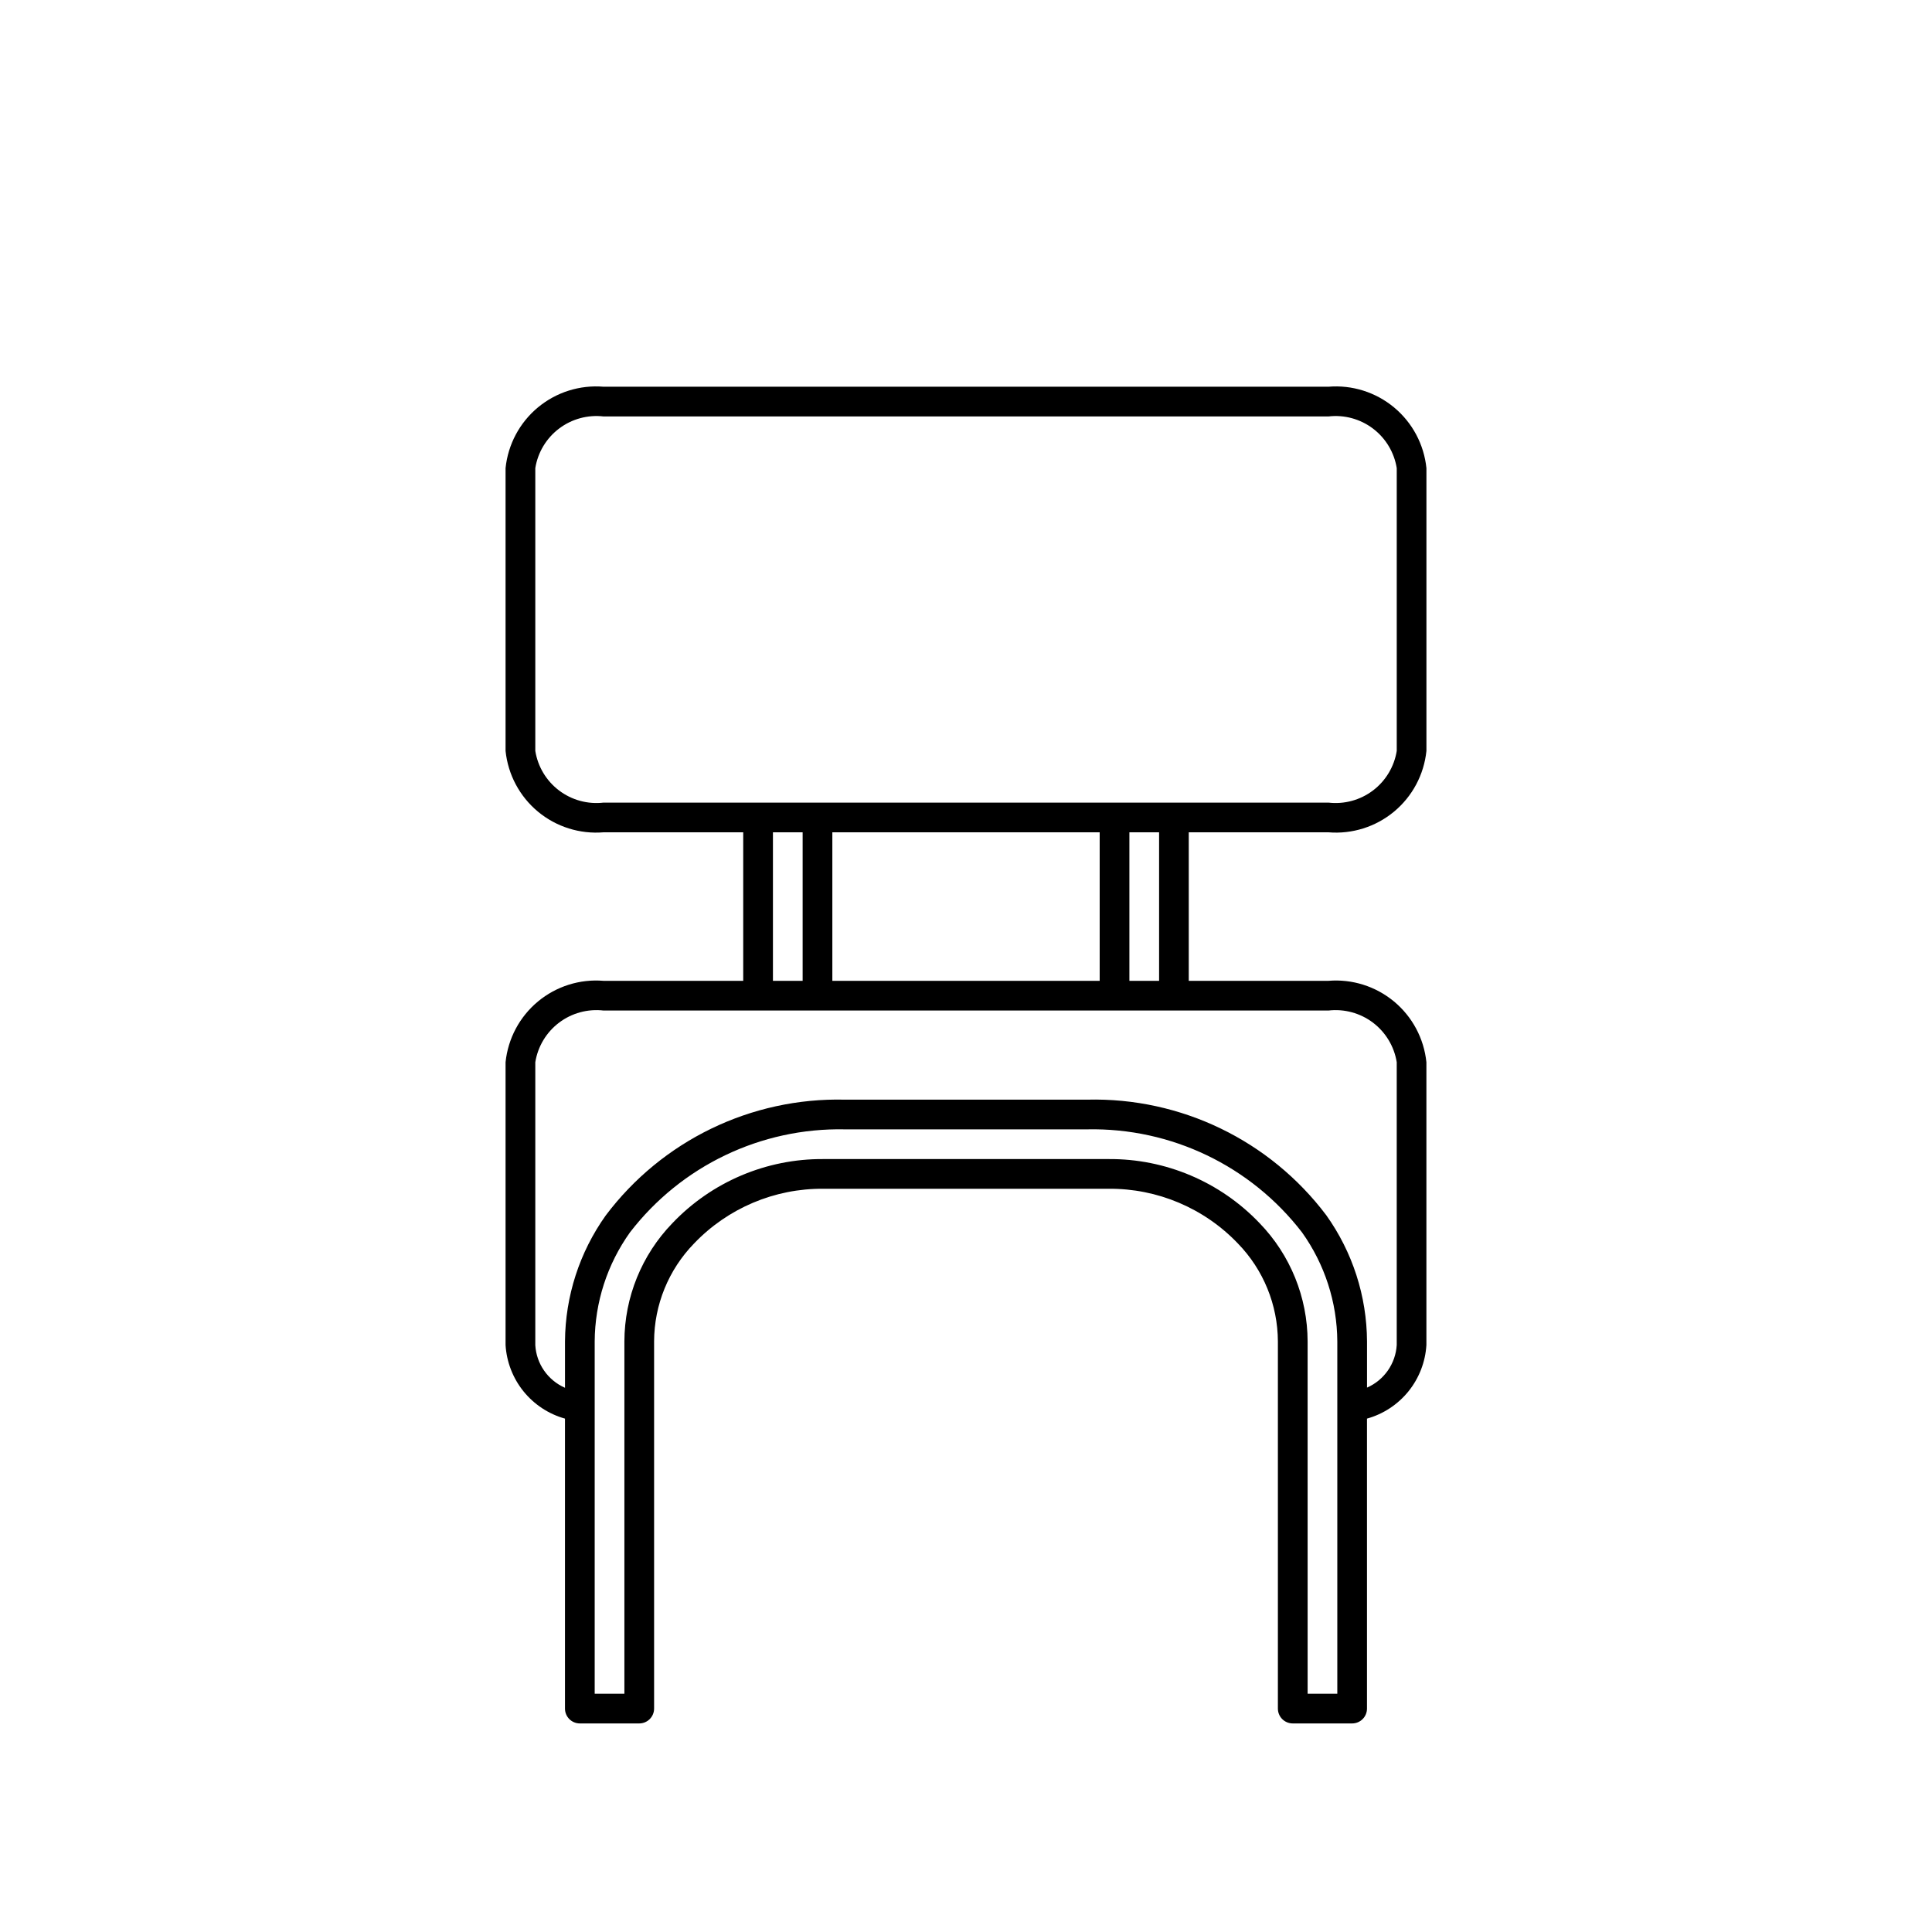 <?xml version="1.0" encoding="UTF-8"?>
<!-- Uploaded to: ICON Repo, www.svgrepo.com, Generator: ICON Repo Mixer Tools -->
<svg fill="#000000" width="800px" height="800px" version="1.1" viewBox="144 144 512 512" xmlns="http://www.w3.org/2000/svg">
 <path d="m496.04 364.57c6.289 0.523 12.535-1.441 17.395-5.477 4.859-4.031 7.938-9.812 8.582-16.094v-74.941c-0.645-6.281-3.723-12.059-8.582-16.094-4.859-4.031-11.105-6-17.395-5.477h-192.08c-6.293-0.523-12.539 1.445-17.398 5.477-4.856 4.035-7.938 9.812-8.582 16.094v74.941c0.645 6.281 3.727 12.062 8.582 16.094 4.859 4.035 11.105 6 17.398 5.477h37v39.359h-37c-6.293-0.523-12.539 1.445-17.398 5.477-4.856 4.035-7.938 9.812-8.582 16.094v74.941c0.27 4.484 1.93 8.777 4.75 12.273 2.824 3.496 6.668 6.027 10.996 7.234v76.848c0 1.043 0.414 2.043 1.152 2.781 0.738 0.738 1.738 1.152 2.785 1.152h15.742c1.043 0 2.047-0.414 2.781-1.152 0.738-0.738 1.156-1.738 1.156-2.781v-97.301c0.031-9.699 3.832-19.008 10.594-25.961 8.934-9.359 21.34-14.605 34.273-14.5h75.574c12.938-0.105 25.34 5.141 34.273 14.5 6.762 6.953 10.562 16.262 10.598 25.961v97.301c0 1.043 0.414 2.043 1.152 2.781 0.738 0.738 1.738 1.152 2.781 1.152h15.746c1.043 0 2.043-0.414 2.781-1.152 0.738-0.738 1.152-1.738 1.152-2.781v-76.848c4.328-1.207 8.172-3.738 10.996-7.234 2.82-3.496 4.481-7.789 4.75-12.273v-74.941c-0.645-6.281-3.723-12.059-8.582-16.094-4.859-4.031-11.105-6-17.395-5.477h-37v-39.359zm-210.18-21.57v-74.941c0.668-4.176 2.926-7.934 6.301-10.484 3.371-2.555 7.602-3.703 11.805-3.211h192.08c4.199-0.492 8.43 0.656 11.805 3.211 3.371 2.551 5.629 6.309 6.301 10.484v74.941c-0.672 4.18-2.93 7.934-6.301 10.488-3.375 2.551-7.606 3.703-11.805 3.211h-192.08c-4.203 0.492-8.434-0.66-11.805-3.211-3.375-2.555-5.633-6.309-6.301-10.488zm78.719 60.93v-39.359h70.848v39.359zm-15.742-39.359h7.871v39.359h-7.871zm149.57 228.29h-7.871l-0.004-93.363c-0.023-11.699-4.586-22.938-12.723-31.344-10.422-10.945-24.906-17.094-40.02-16.988h-75.574c-15.113-0.105-29.598 6.043-40.02 16.988-8.137 8.406-12.695 19.645-12.723 31.344v93.363h-7.871v-93.363c0.059-10.367 3.324-20.465 9.352-28.906 13.566-17.621 34.695-27.754 56.93-27.301h64.238c22.227-0.457 43.352 9.672 56.914 27.285 6.035 8.441 9.309 18.547 9.367 28.922v93.363zm15.742-167.36v74.941c-0.297 4.941-3.336 9.305-7.875 11.289v-12.234c-0.059-12-3.832-23.684-10.801-33.457-14.945-19.824-38.531-31.227-63.352-30.621h-64.238c-24.836-0.586-48.434 10.848-63.367 30.703-6.945 9.75-10.711 21.406-10.785 33.375v12.281c-4.535-1.984-7.578-6.344-7.871-11.289v-74.988c0.668-4.176 2.926-7.934 6.301-10.488 3.371-2.551 7.602-3.699 11.805-3.211h192.08c4.199-0.488 8.43 0.66 11.805 3.211 3.371 2.555 5.629 6.312 6.301 10.488zm-62.977-21.57h-7.871v-39.359h7.871z"/>
</svg>